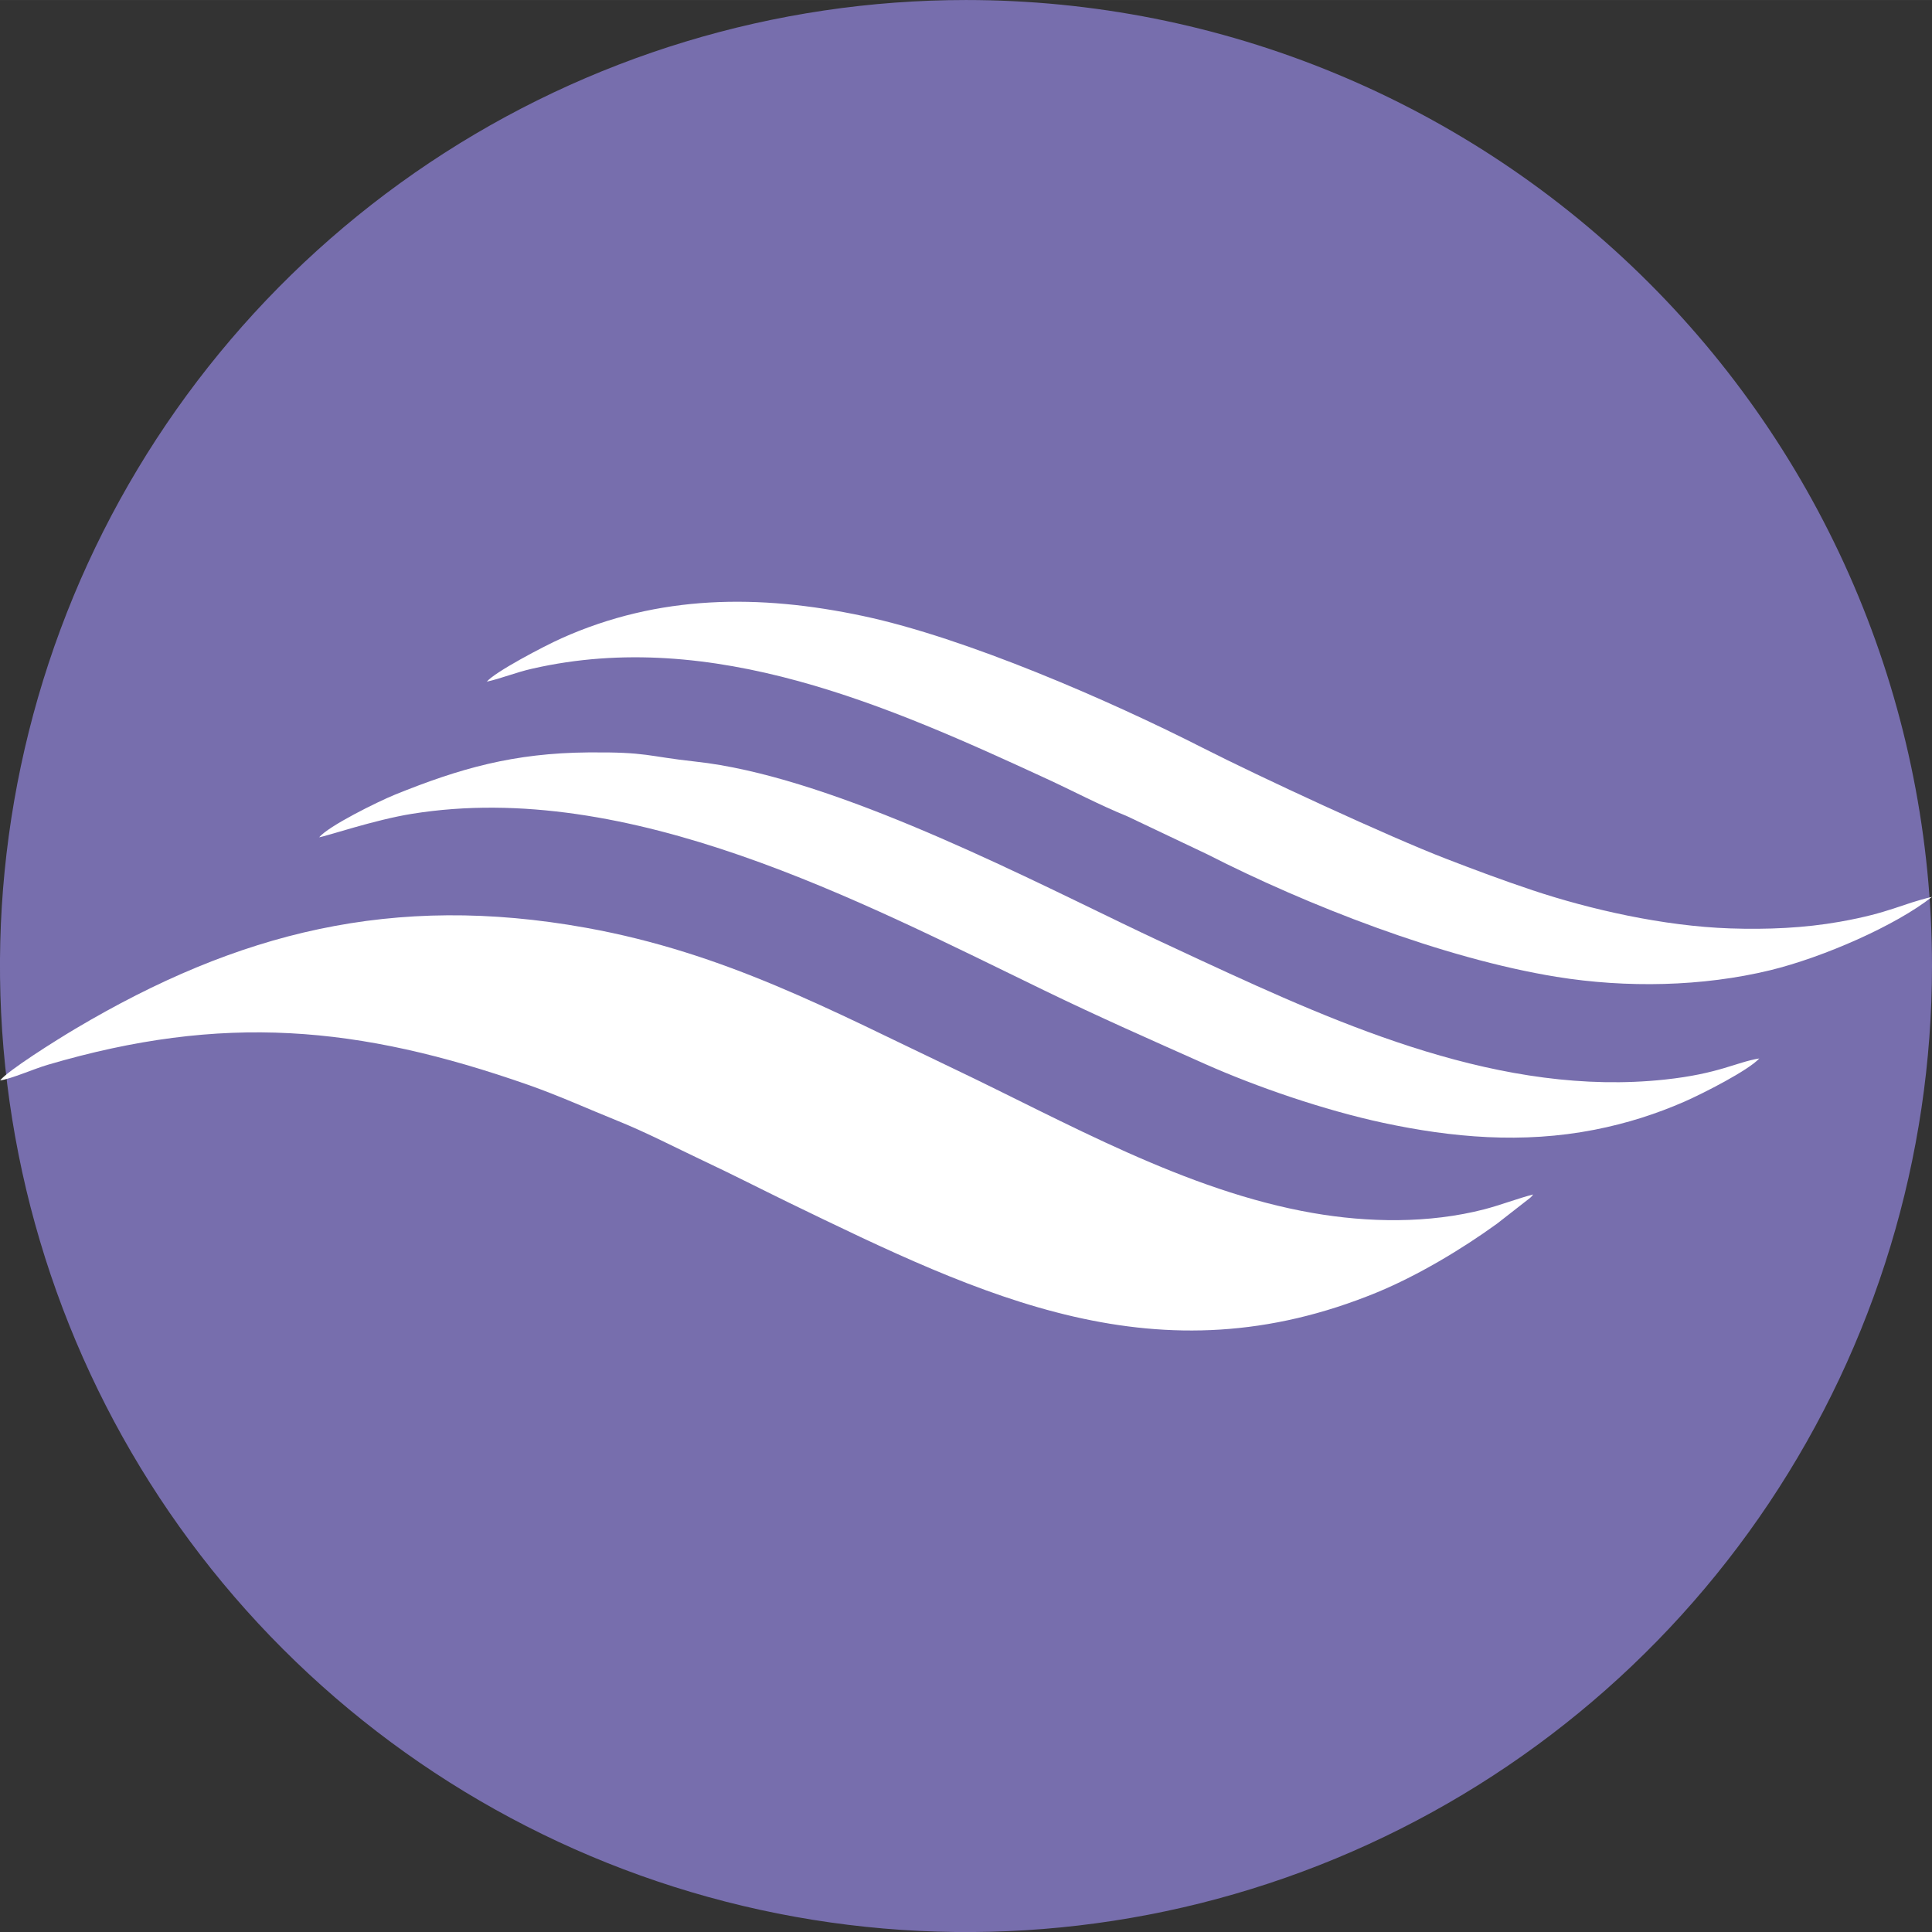 <?xml version="1.0" encoding="UTF-8" standalone="no"?>
<svg
   xmlns:dc="http://purl.org/dc/elements/1.1/"
   xmlns:cc="http://creativecommons.org/ns#"
   xmlns:rdf="http://www.w3.org/1999/02/22-rdf-syntax-ns#"
   xmlns:svg="http://www.w3.org/2000/svg"
   xmlns="http://www.w3.org/2000/svg"
   xmlns:sodipodi="http://sodipodi.sourceforge.net/DTD/sodipodi-0.dtd"
   xmlns:inkscape="http://www.inkscape.org/namespaces/inkscape"
   width="70.866"
   height="70.867"
   viewBox="0 0 18.75 18.75"
   version="1.1"
   id="svg2665"
   inkscape:version="1.0.2 (e86c8708, 2021-01-15)"
   sodipodi:docname="logo-1.svg">
  <rect x="0" y="0" width="18.75" height="18.75" fill="#333333" stroke="none"/>
  <defs
     id="defs2659" />
  <sodipodi:namedview
     id="base"
     pagecolor="#ffffff"
     bordercolor="#666666"
     borderopacity="1.0"
     inkscape:pageopacity="0.0"
     inkscape:pageshadow="2"
     inkscape:zoom="3.770083"
     inkscape:cx="5.9489663"
     inkscape:cy="34.945226"
     inkscape:document-units="mm"
     inkscape:current-layer="layer1"
     inkscape:document-rotation="0"
     showgrid="false"
     units="px"
     width="100px"
     inkscape:window-width="1440"
     inkscape:window-height="872"
     inkscape:window-x="53"
     inkscape:window-y="0"
     inkscape:window-maximized="0"
     fit-margin-top="0"
     fit-margin-left="0"
     fit-margin-right="0"
     fit-margin-bottom="0" />
  <g
     inkscape:label="Слой 1"
     inkscape:groupmode="layer"
     id="layer1"
     transform="translate(-0.098,-0.126)">
    <path
       fill-rule="evenodd"
       clip-rule="evenodd"
       d="m 9.473,0.126 c 1.231,0 2.45,0.242 3.588,0.714 1.137,0.471 2.171,1.162 3.041,2.032 0.871,0.871 1.561,1.904 2.032,3.041 0.471,1.137 0.714,2.357 0.714,3.588 0,1.854 -0.55,3.667 -1.58,5.209 -1.03,1.542 -2.494,2.743 -4.207,3.453 -1.713,0.71 -3.598,0.895 -5.417,0.533 -1.819,-0.362 -3.489,-1.255 -4.8,-2.566 -1.311,-1.311 -2.204,-2.982 -2.566,-4.8 -0.362,-1.819 -0.176,-3.704 0.533,-5.417 C 1.521,4.201 2.723,2.737 4.265,1.706 5.806,0.676 7.619,0.126 9.473,0.126 Z"
       fill="#776ead"
       id="path858"
       style="stroke-width:0.265" />
    <path
       fill-rule="evenodd"
       clip-rule="evenodd"
       d="m 0.098,10.612 c 0.118,-0.019 0.324,-0.111 0.462,-0.152 1.7,-0.5 3.015,-0.383 4.666,0.195 0.296,0.104 0.577,0.232 0.867,0.349 0.278,0.112 0.56,0.259 0.831,0.387 0.277,0.13 0.566,0.278 0.829,0.406 1.887,0.915 3.587,1.746 5.712,0.87 0.387,-0.16 0.813,-0.413 1.161,-0.665 l 0.323,-0.252 c 0.02,-0.021 0.012,-0.01 0.028,-0.032 -0.15,0.039 -0.313,0.102 -0.473,0.144 -0.541,0.14 -1.132,0.129 -1.665,0.036 -1.237,-0.215 -2.398,-0.883 -3.495,-1.405 -1.173,-0.558 -2.209,-1.12 -3.558,-1.363 -1.876,-0.338 -3.379,0.044 -4.955,0.979 -0.18,0.107 -0.664,0.41 -0.733,0.504 z"
       fill="#ffffff"
       id="path860"
       style="stroke-width:0.265" />
    <path
       fill-rule="evenodd"
       clip-rule="evenodd"
       d="m 4.82,6.742 c 0.142,-0.031 0.287,-0.092 0.445,-0.127 1.749,-0.399 3.459,0.362 4.993,1.07 0.254,0.117 0.516,0.256 0.78,0.363 l 0.775,0.368 c 0.965,0.493 2.287,1.011 3.391,1.19 0.68,0.11 1.419,0.095 2.074,-0.064 0.517,-0.126 1.22,-0.435 1.57,-0.712 -0.296,0.069 -0.408,0.155 -0.892,0.241 -0.348,0.062 -0.707,0.077 -1.068,0.065 -0.645,-0.022 -1.355,-0.183 -1.916,-0.37 -0.304,-0.102 -0.558,-0.197 -0.84,-0.306 -0.547,-0.21 -1.828,-0.804 -2.359,-1.075 -0.91,-0.463 -2.302,-1.069 -3.3,-1.281 -1.009,-0.214 -1.982,-0.207 -2.927,0.217 -0.169,0.076 -0.648,0.327 -0.725,0.422 z"
       fill="#ffffff"
       id="path862"
       style="stroke-width:0.265" />
    <path
       fill-rule="evenodd"
       clip-rule="evenodd"
       d="m 3.194,8.252 c 0.068,-0.009 0.539,-0.17 0.902,-0.228 2.11,-0.34 4.347,0.847 6.143,1.717 0.522,0.253 1.018,0.472 1.559,0.713 0.495,0.22 1.151,0.446 1.724,0.569 0.667,0.143 1.351,0.204 2.051,0.067 0.321,-0.063 0.605,-0.156 0.873,-0.273 0.182,-0.08 0.622,-0.304 0.726,-0.419 -0.227,0.037 -0.392,0.149 -0.917,0.205 -1.575,0.169 -3.118,-0.516 -4.491,-1.152 -0.255,-0.118 -0.538,-0.25 -0.778,-0.366 -1.149,-0.555 -2.886,-1.433 -4.139,-1.568 -0.471,-0.051 -0.46,-0.094 -1.038,-0.089 -0.727,0.006 -1.248,0.155 -1.878,0.41 -0.167,0.068 -0.649,0.306 -0.736,0.415 z"
       fill="#ffffff"
       id="path864"
       style="stroke-width:0.265" />
  </g>
</svg>
